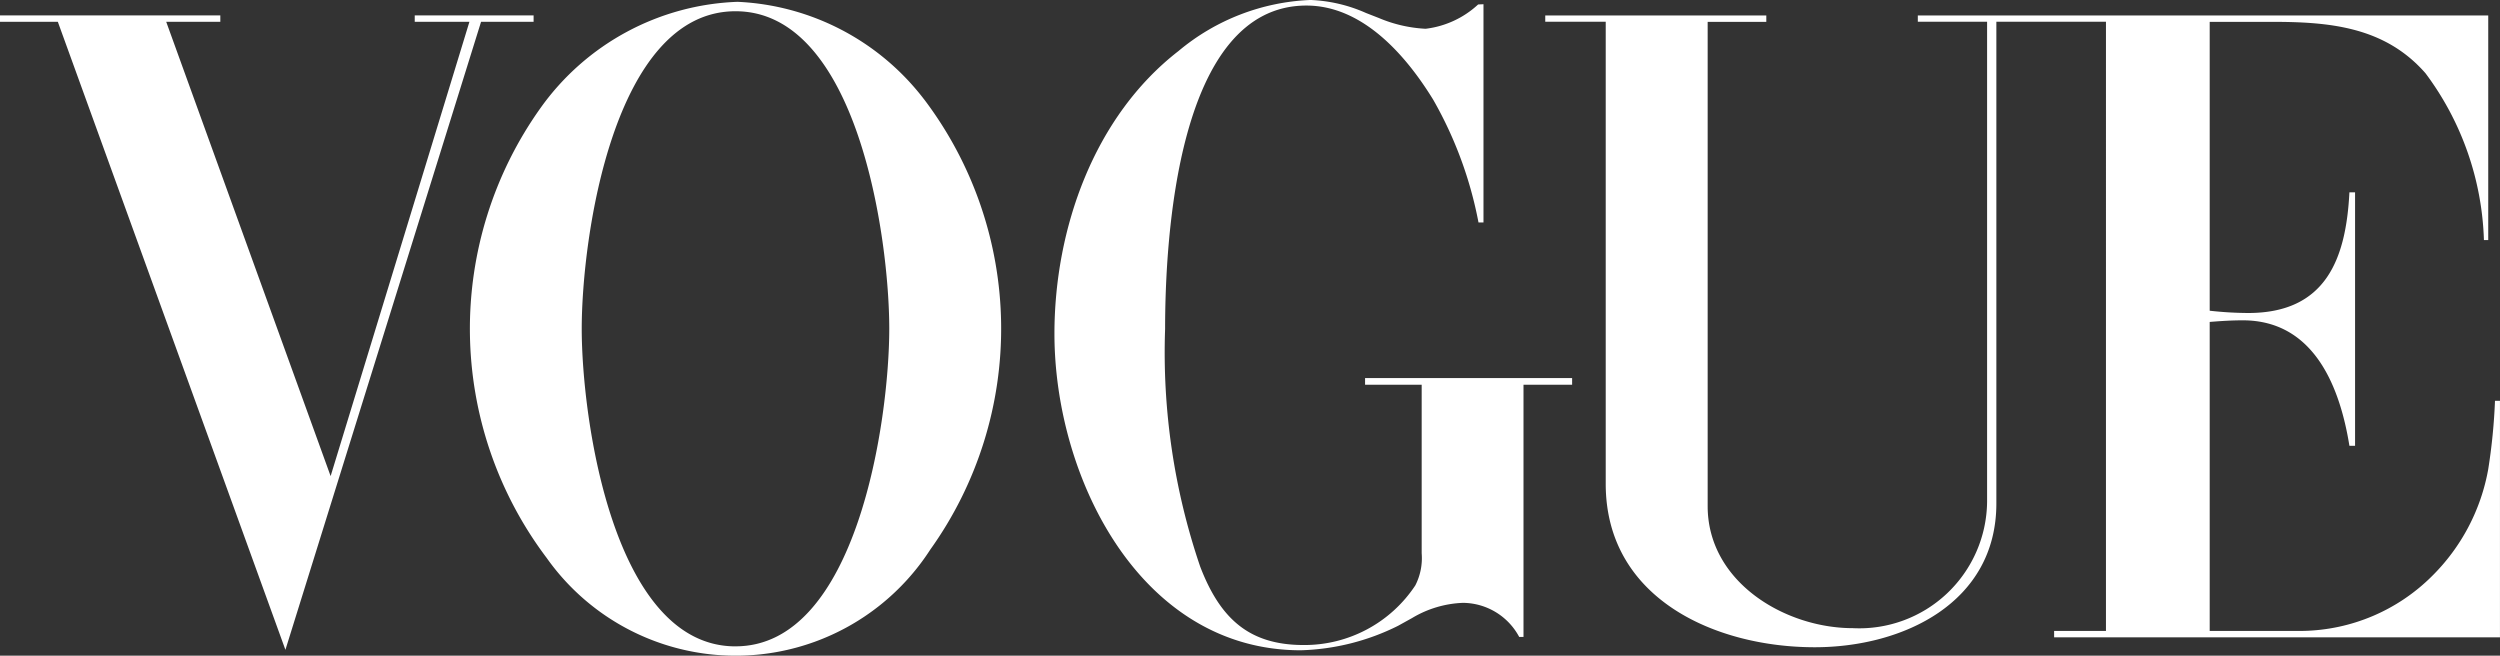 <svg xmlns="http://www.w3.org/2000/svg" width="82.276" height="21.579" viewBox="0 0 82.276 21.579"><rect x="0" y="0" width="82.276" height="21.579" fill="#333333" stroke="none"/><defs><style>.a,.b{fill:#fff;}.a{fill-rule:evenodd;}</style></defs><path class="a" d="M299.839,268.5h7.251v.21h-1.781l5.411,14.952,4.568-14.952h-1.8v-.21H317.4v.21h-1.729l-6.439,20.669-7.49-20.669h-1.908v-.21Z" transform="translate(-299.839 -267.993)"/><path class="a" d="M392.883,267.5v7.183h-.164a13.048,13.048,0,0,0-1.49-4.039c-.895-1.459-2.318-3.1-4.174-3.1-4.263,0-4.65,7.709-4.65,10.65a21.84,21.84,0,0,0,1.155,7.815c.664,1.73,1.625,2.58,3.406,2.58a4.374,4.374,0,0,0,3.674-1.963,1.967,1.967,0,0,0,.209-1.053v-5.551h-1.863v-.218H395.8v.218h-1.6v8.3h-.142a2.116,2.116,0,0,0-1.848-1.121,3.507,3.507,0,0,0-1.677.5l-.462.256a7.643,7.643,0,0,1-3.2.805c-5.291,0-8.108-5.694-8.108-10.417,0-3.453,1.3-7.146,4.077-9.3a7.214,7.214,0,0,1,4.352-1.685,4.984,4.984,0,0,1,1.826.429l.425.166a4.529,4.529,0,0,0,1.535.353,3.078,3.078,0,0,0,1.729-.8Z" transform="translate(-344.061 -267.361)"/><path class="a" d="M415.48,268.5h7.274v.211h-1.93v15.938c0,2.5,2.548,4.016,4.777,4.016a4.208,4.208,0,0,0,4.419-4.159V268.707h-2.28V268.5h18.773v7.393h-.142a9.653,9.653,0,0,0-1.923-5.49c-1.349-1.542-3.183-1.692-5.068-1.692h-2.034v9.507a11.889,11.889,0,0,0,1.267.075c2.556,0,3.219-1.775,3.331-3.971h.186v8.341h-.186c-.321-1.993-1.193-4.129-3.51-4.129-.365,0-.723.023-1.088.053v10.169h3.048a6.172,6.172,0,0,0,4.27-1.806,6.572,6.572,0,0,0,1.848-3.512,19.167,19.167,0,0,0,.223-2.256h.164v7.784H432.226v-.21h1.706V268.707h-3.607v15.855c0,3.28-3.085,4.731-5.977,4.731-3.272,0-6.879-1.6-6.879-5.378V268.707h-1.99V268.5Z" transform="translate(-364.624 -267.992)"/><g transform="translate(15.464 0.06)"><path class="b" d="M349.953,270.708a8.19,8.19,0,0,0-6.141-3.212,8.323,8.323,0,0,0-6.476,3.483,12.517,12.517,0,0,0,.193,14.817,7.62,7.62,0,0,0,12.625-.271,12.5,12.5,0,0,0-.2-14.817Zm-6.208,18c-4.009,0-5.061-7.461-5.061-10.455s1.044-10.447,5.061-10.447,5.06,7.461,5.06,10.447S347.747,288.707,343.745,288.707Z" transform="translate(-335.003 -267.496)"/></g></svg>